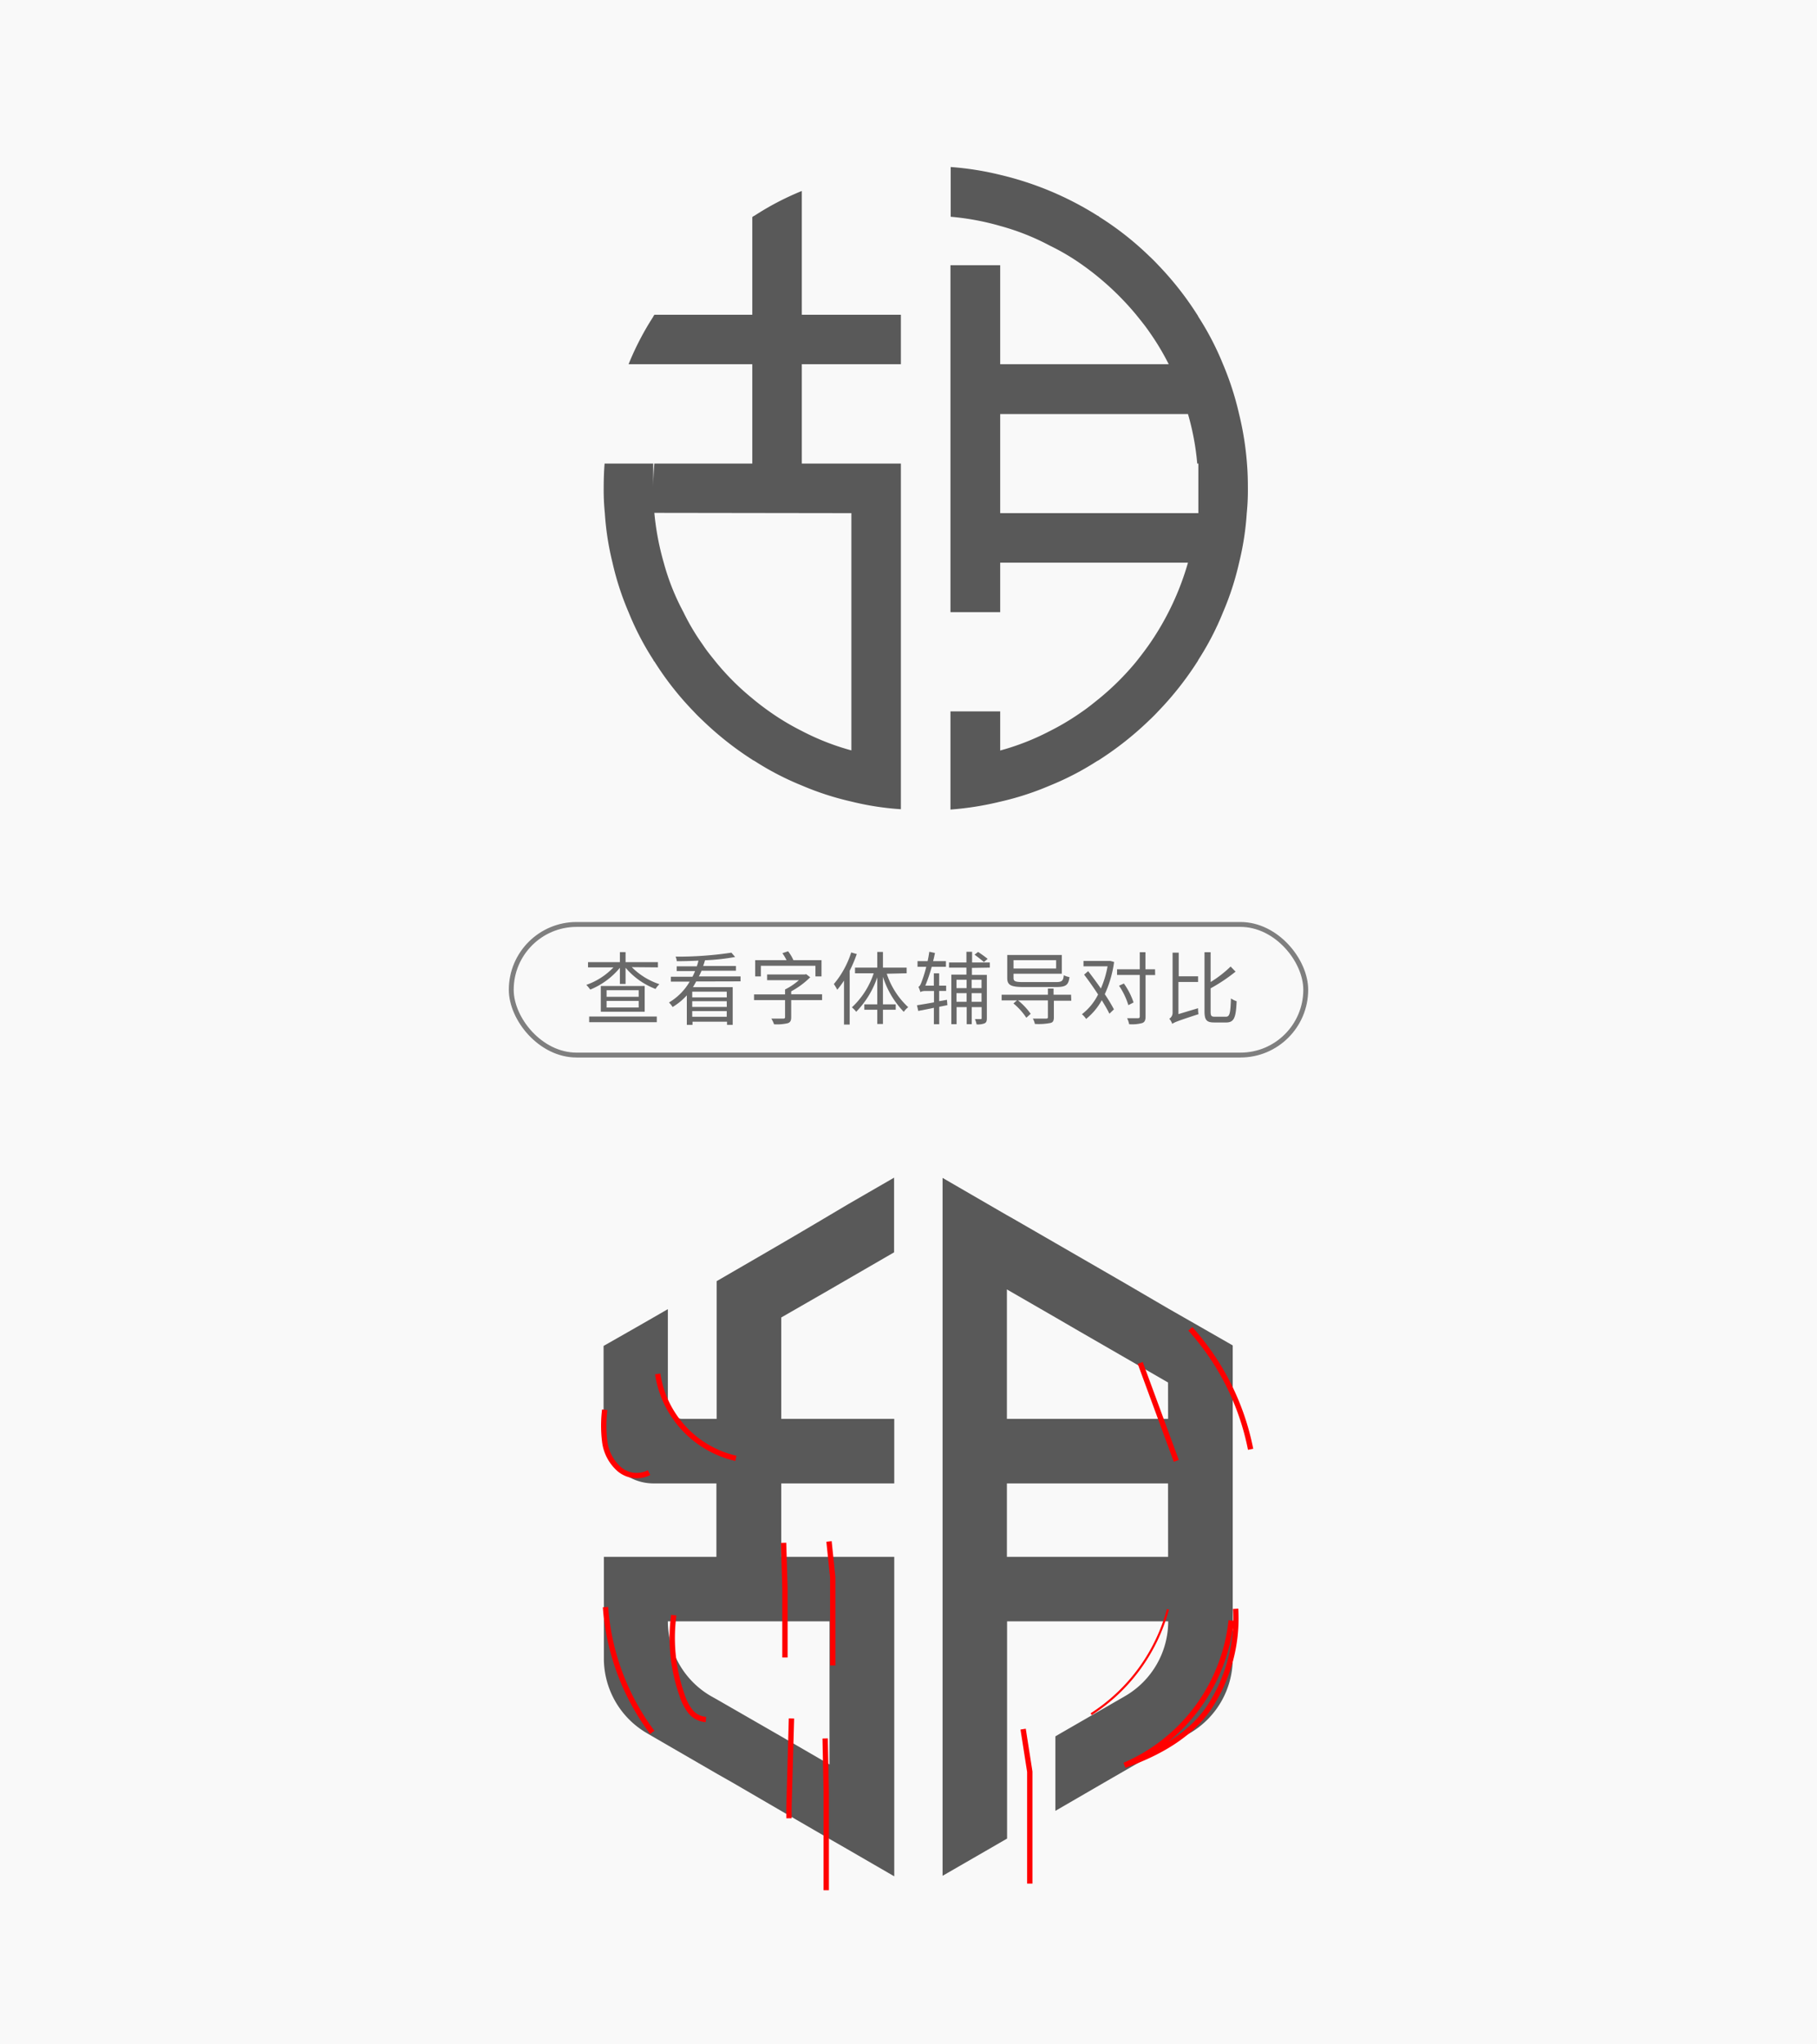 <svg id="图层_1" data-name="图层 1" xmlns="http://www.w3.org/2000/svg" viewBox="0 0 320 360"><rect width="320" height="360.26" fill="#f9f9f9"/><g opacity="0.8"><path d="M111.27,170.31a12.33,12.33,0,0,0,4.86,3,4,4,0,0,0-.68.84,13,13,0,0,1-5.28-3.74v2.86h-1v-2.85a13.14,13.14,0,0,1-5.22,3.84,6.9,6.9,0,0,0-.69-.83,12.1,12.1,0,0,0,4.78-3.08h-4.48v-.92h5.61v-1.77h1v1.77h5.7v.92ZM103.76,179h11.91V180H103.76Zm9.78-5.37v4.53h-7.73v-4.53Zm-1.06.74h-5.65v1.16h5.65Zm0,1.89h-5.65v1.16h5.65Z" fill="#454545"/><path d="M122.61,172.83c-.18.33-.36.66-.57,1h7v6.64h-1v-.55h-6.08v.55h-1v-5.2a11.13,11.13,0,0,1-2.5,2.06,5,5,0,0,0-.64-.8,10.23,10.23,0,0,0,3.64-3.67h-3.31V172h3.8a8.41,8.41,0,0,0,.46-1h-3.23v-.84h3.54a10.11,10.11,0,0,0,.29-1c-1.3.07-2.62.1-3.82.1a2.49,2.49,0,0,0-.21-.8,64,64,0,0,0,9.83-.7l.66.76a38.58,38.58,0,0,1-5.31.58c-.1.36-.21.69-.32,1h5.77v.84h-6.06c-.14.34-.3.69-.47,1h7.34v.87Zm5.38,1.8h-6.08v1H128Zm0,1.68h-6.08v1H128Zm0,2.74v-1h-6.08v1Z" fill="#454545"/><path d="M144.78,176.11h-5.44v3c0,.62-.15.93-.64,1.08a8.31,8.31,0,0,1-2.38.18,4.73,4.73,0,0,0-.48-1c.95,0,1.85,0,2.09,0s.33-.07.33-.26v-3H132.8v-1h5.46v-.87a11.22,11.22,0,0,0,2.44-1.64h-5.6v-1h6.65l.22-.06.72.55a14.43,14.43,0,0,1-3.35,2.48v.52h5.44ZM134,171.94h-1v-2.86h5.52a8.86,8.86,0,0,0-.73-1.23l1-.34a7.25,7.25,0,0,1,.94,1.57h4.95v2.86h-1.07v-1.87H134Z" fill="#454545"/><path d="M150.89,168a23.7,23.7,0,0,1-1.25,2.95v9.47h-1v-7.74a16.4,16.4,0,0,1-1.19,1.61,7.15,7.15,0,0,0-.6-1,16.33,16.33,0,0,0,3.06-5.57Zm5.28,3.47a14,14,0,0,0,3.78,5.89,3.59,3.59,0,0,0-.78.82A15.72,15.72,0,0,1,155.5,172v4.86h2.25v.95H155.5v2.51h-1v-2.51h-2.28v-.95h2.28V172.1a16.12,16.12,0,0,1-3.71,6.07,4.68,4.68,0,0,0-.76-.78,14.29,14.29,0,0,0,3.84-6h-3.29v-1h3.92v-2.76h1v2.76h4.17v1Z" fill="#454545"/><path d="M166.85,177l-1.44.29v3.07h-.94v-2.89l-2.75.55-.23-1c.79-.12,1.86-.3,3-.51v-2h-1.42a2,2,0,0,0-1,.18h0v-.05a4.58,4.58,0,0,0-.33-.87c.26-.06.44-.51.66-1.12a24.64,24.64,0,0,0,.73-2.4h-1.54v-1h1.78c.11-.54.22-1.09.29-1.65l1,.21c-.1.48-.2,1-.33,1.44h2.26v1h-2.5a28,28,0,0,1-1.13,3.32h1.5v-2.17h.94v2.17h1.23v.93h-1.23v1.8l1.37-.24Zm4.32-6.56v1.23h2.63v7.62c0,.48-.07.74-.39.91a3.25,3.25,0,0,1-1.42.19,4.15,4.15,0,0,0-.29-.93c.46,0,.87,0,1,0s.18,0,.18-.19v-1.92h-1.74v3h-.89v-3h-1.78v3h-.93v-8.73h2.66v-1.23h-3.06v-.9h3.06v-1.89h1v1.89h3.12v.9ZM168.45,174h1.78v-1.47h-1.78Zm1.78,2.41v-1.52h-1.78v1.52Zm.89-3.88V174h1.74v-1.47Zm1.74,3.88v-1.52h-1.74v1.52Zm.42-7c-.38-.34-1.11-.91-1.65-1.3l.63-.48c.53.35,1.27.88,1.68,1.22Z" fill="#454545"/><path d="M188.67,176.22H185.6v2.93c0,.63-.17.91-.66,1a10.79,10.79,0,0,1-2.68.16,3.5,3.5,0,0,0-.36-.94c1,0,2,0,2.3,0s.35-.07.35-.29v-2.92h-5.26a11.78,11.78,0,0,1,2.23,2.37l-.77.69a11.26,11.26,0,0,0-2.27-2.52l.62-.54h-2.7v-1h8.15v-1.08h1v1.08h3.08Zm-8.28-2.41c-2.27,0-3-.28-3-1.58v-4.06H187v3.3H178.5v.75c0,.59.29.72,1.82.72h5.57c1.14,0,1.35-.19,1.46-1.21a3.5,3.5,0,0,0,1,.33c-.18,1.42-.63,1.75-2.39,1.75Zm-1.89-4.73v1.47H186v-1.47Z" fill="#454545"/><path d="M196.21,169.4a20.13,20.13,0,0,1-1.64,5.67,29.52,29.52,0,0,1,1.61,2.67l-.8.77c-.32-.68-.8-1.49-1.34-2.38a11.06,11.06,0,0,1-2.76,3.3,3.67,3.67,0,0,0-.74-.83,10,10,0,0,0,2.85-3.48c-.78-1.19-1.66-2.45-2.46-3.49l.71-.62c.72.94,1.51,2,2.24,3.06a17.32,17.32,0,0,0,1.18-3.91h-4.24v-.94h4.53l.19,0Zm7.23,2.3h-1.69V179c0,.65-.16,1-.58,1.15a6.83,6.83,0,0,1-2.31.21,4.15,4.15,0,0,0-.36-1.06c.89,0,1.67,0,1.9,0s.33-.07.33-.32v-7.3h-4v-1h4v-3h1v3h1.69ZM198.72,177a12.75,12.75,0,0,0-1.64-3.42l.85-.39a12.61,12.61,0,0,1,1.71,3.34Z" fill="#454545"/><path d="M211,177.54a5.6,5.6,0,0,0,.07,1.05c-3.79,1.23-4.3,1.46-4.62,1.71a2.59,2.59,0,0,0-.52-.9,1.24,1.24,0,0,0,.58-1.08V167.76h1.08v4.16H211v1h-3.46v5.66Zm4.89,1.5c.7,0,.8-.65.9-3.22a4.15,4.15,0,0,0,1,.49c-.12,2.77-.4,3.74-1.82,3.74h-2.13c-1.34,0-1.71-.42-1.71-2V167.68h1.08v5.25a20.29,20.29,0,0,0,3.52-2.73l.87.9a30,30,0,0,1-4.39,2.94v4.07c0,.79.12.93.75.93Z" fill="#454545"/><rect x="90.04" y="162.79" width="139.92" height="23" rx="11.5" fill="none" stroke="#606060" stroke-miterlimit="10" stroke-width="0.86"/></g><path d="M212.72,234.41l-7-4L198,225.9l-.78-.45-11.36-6.56-7.54-4.35-1-.56L166,207.42v122.9l8.77-5.06,2.59-1.5V285.51h28.38a15.23,15.23,0,0,1-7.61,13.17l-.9.52-10.73,6.19-.63.37v13.12l8.62-5,2.74-1.58,8.51-4.91,3.49-2,.25-.15a15.22,15.22,0,0,0,7.62-13.18V236.92Zm-7,39.74H177.33V261.22h28.38Zm0-24.29H177.33v-22.8l8.51,4.91,4.2,2.44,7.16,4.13,8.51,4.91Z" fill="#595959"/><path d="M144.55,214.91c-6.08,3.61-12.21,7.14-18.33,10.69v24.26h-6a2.6,2.6,0,0,1-2.6-2.6V230.53c-3.76,2.18-7.54,4.33-11.32,6.48v15.43a8.78,8.78,0,0,0,8.78,8.78h11.09v12.93H106.35v17.91A15.22,15.22,0,0,0,114,305.24l.25.15,3.45,2,8.55,4.95L129,313.9l8.59,5,8.54,4.95,2.55,1.46,8.81,5.1V274.15h-19.9V261.22h19.9V249.86h-19.9V232l8.54-4.91,2-1.16,9.33-5.4V207.38l-8.17,4.72Zm1.54,70.6v25.2l-8.54-4.95-.64-.37-10.69-6.15-1-.56a15.21,15.21,0,0,1-7.6-13.17Z" fill="#595959"/><path d="M180.19,304.49l1.17,7.5v19.7" fill="none" stroke="red" stroke-miterlimit="10" stroke-width="0.94"/><path d="M139.39,302.61q-.22,7.74-.44,15.47v2.11" fill="none" stroke="red" stroke-miterlimit="10" stroke-width="0.94"/><path d="M145.32,306.13c.08,3.12.11,6.25.19,9.37v17.36" fill="none" stroke="red" stroke-miterlimit="10" stroke-width="0.94"/><path d="M138,271.68l.24,8v12.19" fill="none" stroke="red" stroke-miterlimit="10" stroke-width="0.94"/><path d="M146,271.44c.24,2.11.42,4.23.66,6.33v15.5" fill="none" stroke="red" stroke-miterlimit="10" stroke-width="0.94"/><path d="M217.61,283.3A28.48,28.48,0,0,1,213,300.6c-3.37,5.06-9.21,8.24-14.95,10.25a31.36,31.36,0,0,0,18.78-25.49" fill="none" stroke="red" stroke-miterlimit="10" stroke-width="0.94"/><path d="M205.69,283.39a31.81,31.81,0,0,1-13.52,18.47" fill="none" stroke="red" stroke-miterlimit="10" stroke-width="0.37"/><path d="M106.64,283a41.85,41.85,0,0,0,8.23,22.06" fill="none" stroke="red" stroke-miterlimit="10" stroke-width="0.94"/><path d="M118.66,284.42a30.2,30.2,0,0,0,1.48,14.14,8.83,8.83,0,0,0,1.45,2.81,3.78,3.78,0,0,0,2.73,1.42" fill="none" stroke="red" stroke-miterlimit="10" stroke-width="0.94"/><path d="M200.81,240l6.35,17.25" fill="none" stroke="red" stroke-miterlimit="10" stroke-width="0.94"/><path d="M209.63,234a44.49,44.49,0,0,1,10.62,21.21" fill="none" stroke="red" stroke-miterlimit="10" stroke-width="0.94"/><path d="M106.5,248.25a22.81,22.81,0,0,0,0,5.6,7.74,7.74,0,0,0,2.56,4.86,4.76,4.76,0,0,0,5.25.61" fill="none" stroke="red" stroke-miterlimit="10" stroke-width="0.94"/><path d="M115.83,241.94a18,18,0,0,0,13.77,14.87" fill="none" stroke="red" stroke-miterlimit="10" stroke-width="0.94"/><path d="M141.21,33.63A49.05,49.05,0,0,0,132.85,38a.94.94,0,0,0-.36.24V55.42H115.28a.94.94,0,0,0-.24.36,49.78,49.78,0,0,0-4.34,8.36h21.79V81.63H115.24c-.12,1.44-.2,2.87-.2,4.34V81.63h-8.56c-.12,1.44-.16,2.87-.16,4.34a39.85,39.85,0,0,0,.2,4.39,49.35,49.35,0,0,0,1.35,8.72,49.93,49.93,0,0,0,2.83,8.72,49.49,49.49,0,0,0,4.34,8.37.94.94,0,0,0,.24.36,53.49,53.49,0,0,0,6.85,8.72c.52.56,1.08,1.12,1.64,1.64a56.6,56.6,0,0,0,8.72,6.89,1.62,1.62,0,0,0,.36.2,49.78,49.78,0,0,0,8.36,4.34,50.31,50.31,0,0,0,8.73,2.83,49.35,49.35,0,0,0,8.72,1.35V81.63H141.21V64.14h17.45V55.42H141.21Zm8.73,56.73v41.78a43.51,43.51,0,0,1-8.73-3.42,44.12,44.12,0,0,1-5.77-3.47c-1-.71-2-1.47-2.95-2.27a44.69,44.69,0,0,1-6.45-6.45c-.8-1-1.56-1.91-2.27-3a39.45,39.45,0,0,1-3.43-5.78,41.07,41.07,0,0,1-3.46-8.72,47.51,47.51,0,0,1-1.64-8.72Z" fill="#595959"/><path d="M219.61,81.63a53.2,53.2,0,0,0-1.39-8.72,51.87,51.87,0,0,0-2.83-8.77,49.78,49.78,0,0,0-4.34-8.36,1.62,1.62,0,0,0-.2-.36A55.54,55.54,0,0,0,204,46.7c-.52-.56-1.08-1.12-1.64-1.64a53.49,53.49,0,0,0-8.72-6.85.94.94,0,0,0-.36-.24,56.29,56.29,0,0,0-17.09-7.17,52.79,52.79,0,0,0-8.76-1.39v8.76a45.51,45.51,0,0,1,8.76,1.63,41.94,41.94,0,0,1,8.73,3.47,39.88,39.88,0,0,1,5.77,3.43c1,.71,2,1.47,2.95,2.27a49.14,49.14,0,0,1,6.45,6.45c.8,1,1.56,1.91,2.27,2.95a44.12,44.12,0,0,1,3.47,5.77H176.15V46.7h-8.76v61.1h8.76V99.08h33.07a48.62,48.62,0,0,1-6.9,14.5c-.71,1-1.47,2-2.27,3A46.81,46.81,0,0,1,193.6,123c-1,.8-1.91,1.56-2.95,2.27a44.12,44.12,0,0,1-5.77,3.47,43.51,43.51,0,0,1-8.73,3.42v-6.89h-8.76v17.29a53.86,53.86,0,0,0,8.76-1.39,50.31,50.31,0,0,0,8.73-2.83,49.78,49.78,0,0,0,8.36-4.34,1.62,1.62,0,0,0,.36-.2,56.6,56.6,0,0,0,8.72-6.89c.56-.52,1.12-1.08,1.64-1.64a56,56,0,0,0,6.89-8.72,1.62,1.62,0,0,0,.2-.36,49.49,49.49,0,0,0,4.34-8.37,49.93,49.93,0,0,0,2.83-8.72,49.35,49.35,0,0,0,1.35-8.72,39.85,39.85,0,0,0,.2-4.39C219.77,84.5,219.73,83.07,219.61,81.63Zm-8.56,8.73h-34.9V72.91h33.07a45,45,0,0,1,1.63,8.72h.2Z" fill="#595959"/></svg>